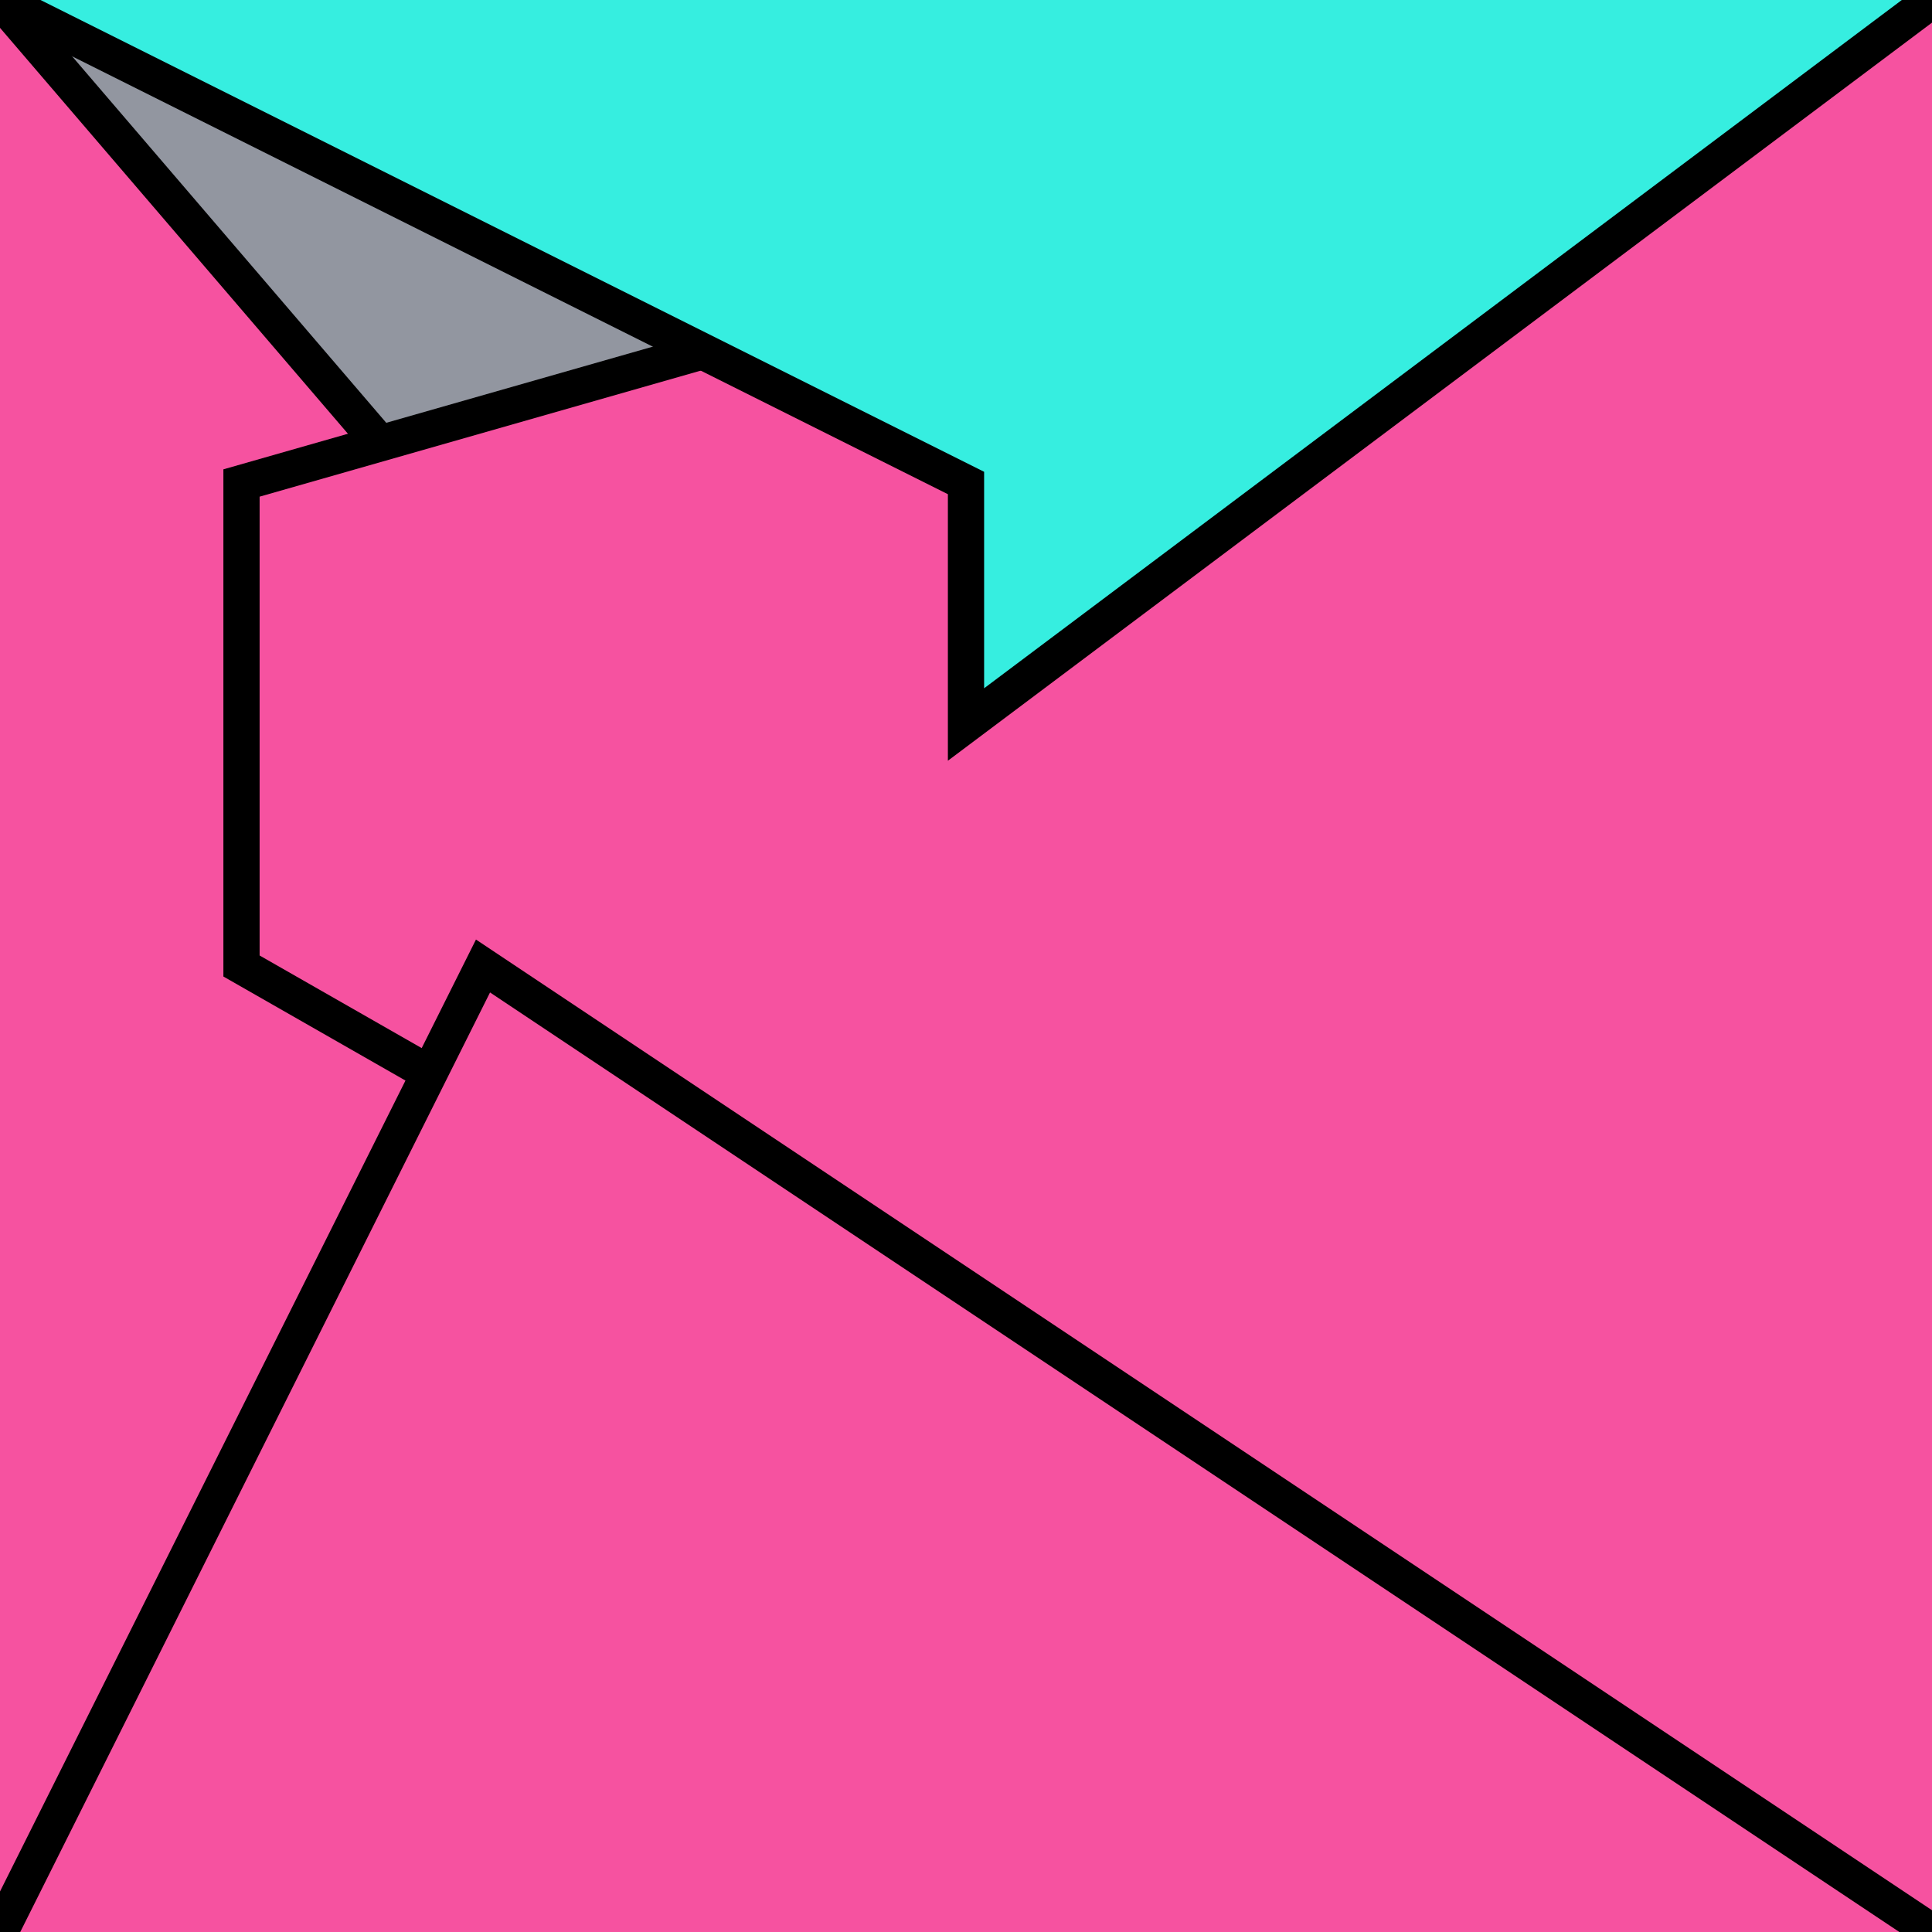 <?xml version="1.0" encoding="UTF-8"?>
<svg version="1.0" xmlns="http://www.w3.org/2000/svg" viewBox="0 0 8 8">
<!--puzzlords.com s1p0194/4096 2,2,2,1,1 ~0.6039118082262576-->
<style type="text/css">
polyline{stroke:#000;stroke-width:0.15}
</style>
<rect fill="#9296A0" width="100%" height="100%"/>
<polyline fill="#F652A0" points="0,8 7,7 6,7 0,0 "/>
<polyline fill="#F652A0" points="8,0 1,2 1,4 8,8 "/>
<polyline fill="#F652A0" points="8,8 2,4 2,4 0,8 "/>
<polyline fill="#36EEE0" points="0,0 4,2 4,3 8,0 "/>
</svg>